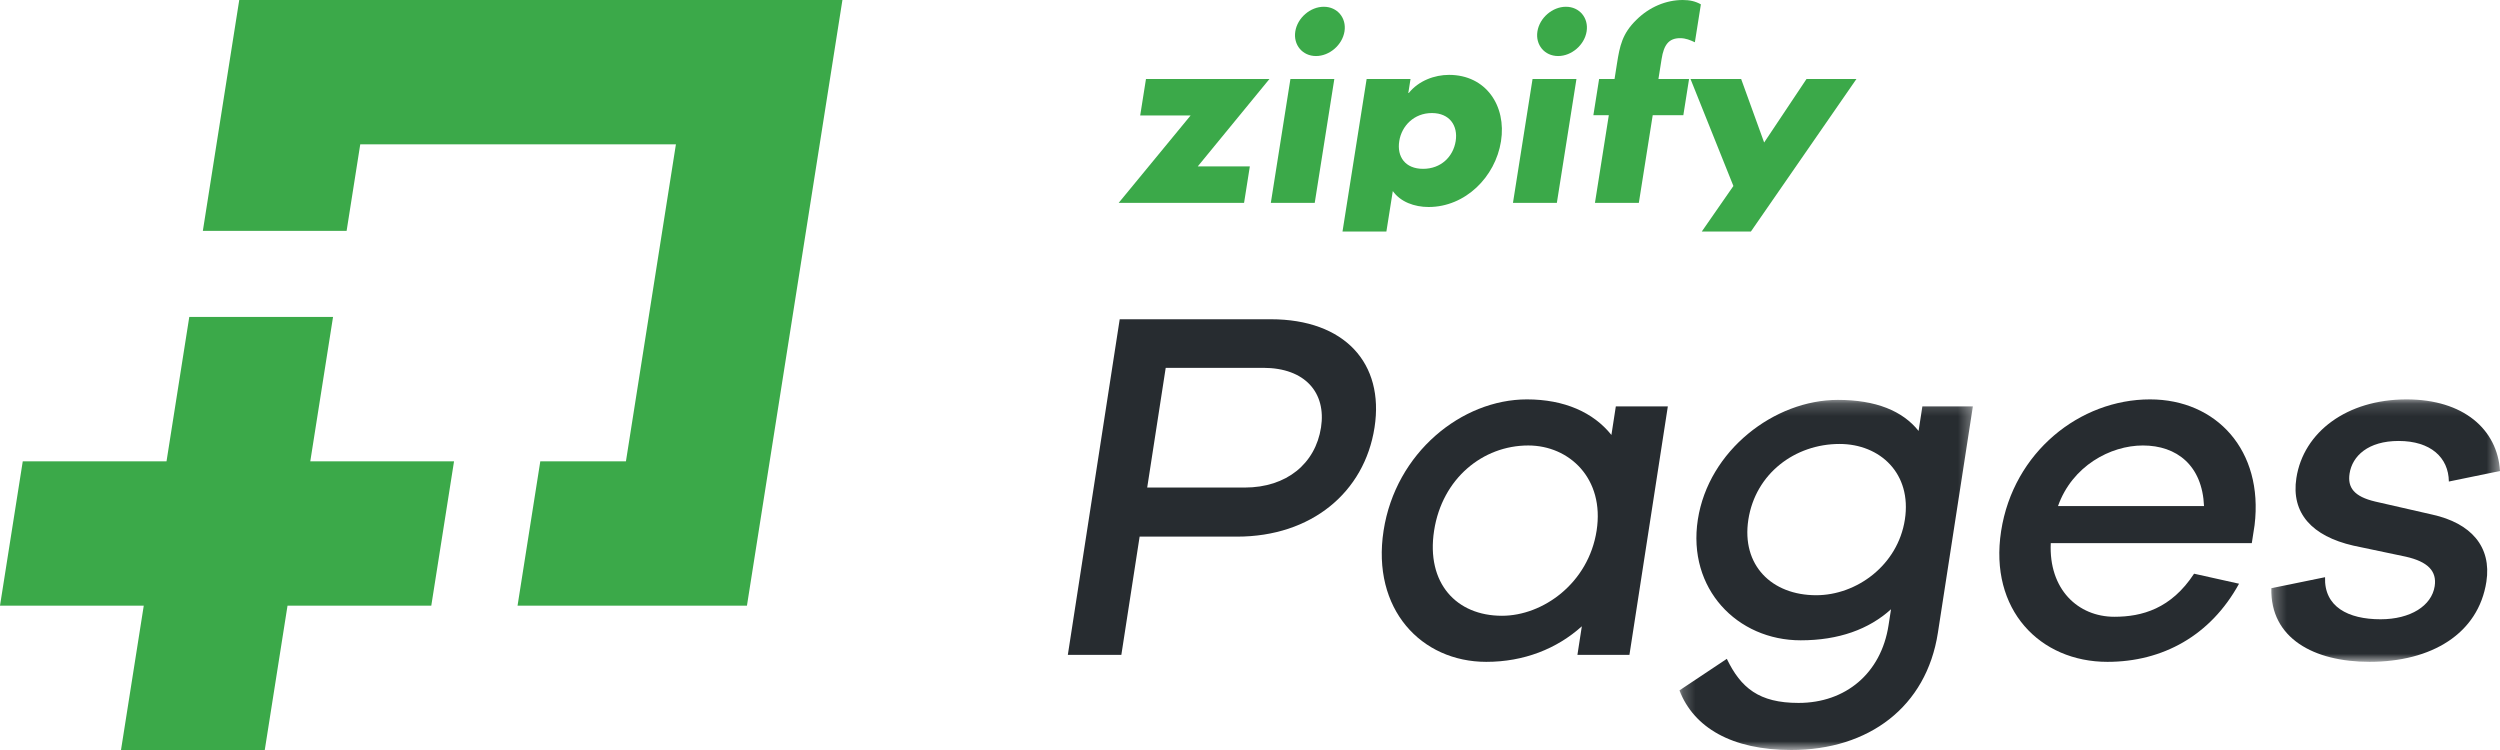 <svg xmlns="http://www.w3.org/2000/svg" xmlns:xlink="http://www.w3.org/1999/xlink" width="200px" height="60px" viewBox="0 0 200 60"><title>zipify_pages_logo</title><desc>Created with Sketch.</desc><defs><polygon id="path-1" points="0.225 28.2 23.699 28.2 23.699 0.191 0.225 0.191"></polygon><polygon id="path-3" points="18.563 21.148 18.563 0.151 0.268 0.151 0.268 21.148 18.563 21.148"></polygon></defs><g id="Mockups" stroke="none" stroke-width="1" fill="none" fill-rule="evenodd"><g id="Zipify-home-page" transform="translate(-325, -1411)"><g id="Why-Zipify-Pages" transform="translate(200, 1184)"><g id="Stacked-Group"><g id="Products" transform="translate(0, 157)"><g id="Stacked-Group"><g id="Zipify-pages"><g id="zipify_pages_logo" transform="translate(125, 70)"><polygon id="Fill-1" fill="#3BA949" points="19.14 6e-05 17.319 11.548 16.228 18.468 27.729 18.468 28.82 11.548 54.073 11.548 50.075 36.904 43.224 36.904 41.404 48.452 48.255 48.452 59.756 48.452 61.576 36.904 65.574 11.548 67.394 6e-05"></polygon><polygon id="Fill-2" fill="#3BA949" points="15.142 25.356 15.136 25.397 13.322 36.904 1.821 36.904 -0 48.452 11.501 48.452 9.68 60 21.181 60 23.002 48.452 34.503 48.452 36.323 36.904 24.823 36.904 26.643 25.356"></polygon><g id="Group-31" transform="translate(85.329, 0)"><path d="M14.249,39.004 C17.609,39.004 19.907,37.08 20.353,34.195 C20.781,31.43 19.09,29.427 15.729,29.427 L7.928,29.427 L6.447,39.004 L14.249,39.004 Z M16.33,25.54 C22.251,25.54 25.427,29.066 24.634,34.195 C23.829,39.404 19.563,42.93 13.642,42.93 L5.841,42.93 L4.379,52.387 L0.098,52.387 L4.248,25.54 L16.33,25.54 Z" id="Fill-3" fill="#272C30"></path><path d="M42.401,42.449 C43.045,38.282 40.214,35.638 36.933,35.638 C33.292,35.638 30.043,38.282 29.399,42.449 C28.749,46.657 31.187,49.262 34.828,49.262 C38.108,49.262 41.751,46.657 42.401,42.449 L42.401,42.449 Z M45.026,52.387 L40.865,52.387 L41.218,50.103 C39.219,51.906 36.578,52.948 33.577,52.948 C28.376,52.948 24.386,48.74 25.358,42.449 C26.325,36.199 31.622,31.951 36.823,31.951 C39.823,31.951 42.143,32.993 43.584,34.796 L43.937,32.512 L48.098,32.512 L45.026,52.387 Z" id="Fill-5" fill="#272C30"></path><g id="Group-9" transform="translate(48.802, 31.8)"><mask id="mask-2" fill="white"><use xlink:href="#path-1"></use></mask><g id="Clip-8"></g><path d="M18.259,9.768 C18.829,6.082 16.274,3.717 13.033,3.717 C9.472,3.717 6.307,6.082 5.737,9.768 C5.173,13.415 7.602,15.818 11.163,15.818 C14.404,15.818 17.695,13.415 18.259,9.768 L18.259,9.768 Z M20.9,18.824 C19.984,24.754 15.37,28.2 9.169,28.2 C4.408,28.2 1.366,26.397 0.225,23.432 L4.015,20.907 C5.136,23.232 6.59,24.434 9.751,24.434 C13.512,24.434 16.357,22.07 16.952,18.223 L17.151,16.94 C15.383,18.543 12.966,19.425 9.925,19.425 C4.844,19.425 0.842,15.298 1.696,9.768 C2.551,4.238 7.817,0.191 12.898,0.191 C15.939,0.191 18.083,1.073 19.355,2.675 L19.659,0.712 L23.699,0.712 L20.9,18.824 Z" id="Fill-7" fill="#272C30" mask="url(#mask-2)"></path></g><path d="M79.311,40.486 L90.993,40.486 C90.854,37.241 88.822,35.638 86.101,35.638 C83.501,35.638 80.446,37.28 79.311,40.486 L79.311,40.486 Z M94.815,43.451 L78.732,43.451 C78.563,47.138 80.902,49.342 83.823,49.342 C86.023,49.342 88.363,48.7 90.197,45.896 L93.794,46.697 C91.509,50.864 87.666,52.948 83.266,52.948 C77.864,52.948 73.788,48.781 74.76,42.49 C75.739,36.158 81.07,31.951 86.671,31.951 C91.992,31.951 95.761,36.038 95.038,42.009 L94.815,43.451 Z" id="Fill-10" fill="#272C30"></path><g id="Group-14" transform="translate(96.108, 31.8)"><mask id="mask-4" fill="white"><use xlink:href="#path-3"></use></mask><g id="Clip-13"></g><path d="M4.567,14.376 C4.482,16.74 6.408,17.742 9.008,17.742 C11.409,17.742 13.096,16.66 13.338,15.097 C13.523,13.895 12.801,13.134 11.023,12.733 L6.838,11.852 C3.515,11.09 1.84,9.247 2.273,6.442 C2.843,2.756 6.326,0.151 11.087,0.151 C15.648,0.151 18.357,2.555 18.563,5.881 L14.472,6.723 C14.449,4.799 13.013,3.477 10.453,3.477 C8.012,3.477 6.746,4.679 6.529,6.082 C6.356,7.204 6.885,7.925 8.583,8.325 L13.143,9.367 C16.238,10.049 17.907,11.932 17.474,14.737 C16.83,18.904 13.082,21.148 8.122,21.148 C3.681,21.148 0.171,19.265 0.27,15.257 L4.567,14.376 Z" id="Fill-12" fill="#272C30" mask="url(#mask-4)"></path></g><polygon id="Fill-15" fill="#3BA949" points="14.196 16.232 14.658 13.314 10.49 13.314 16.227 6.319 6.349 6.319 5.887 9.237 9.92 9.237 4.163 16.232"></polygon><path d="M19.951,4.483 C21.032,4.483 22.06,3.594 22.231,2.512 C22.402,1.43 21.655,0.541 20.575,0.541 C19.494,0.541 18.466,1.43 18.295,2.512 C18.124,3.594 18.871,4.483 19.951,4.483" id="Fill-17" fill="#3BA949"></path><polygon id="Fill-19" fill="#3BA949" points="21.417 6.319 17.905 6.319 16.337 16.232 19.849 16.232"></polygon><path d="M26.612,11.285 C26.804,10.067 27.796,9.044 29.223,9.044 C30.651,9.044 31.319,10.067 31.126,11.285 C30.928,12.541 29.945,13.507 28.518,13.507 C27.09,13.507 26.413,12.541 26.612,11.285 L26.612,11.285 Z M26.095,15.285 C26.71,16.154 27.823,16.56 28.961,16.56 C31.894,16.56 34.298,14.164 34.751,11.304 C35.2,8.464 33.546,5.99 30.594,5.99 C29.436,5.99 28.167,6.454 27.374,7.439 L27.336,7.439 L27.513,6.319 L24.002,6.319 L22.071,18.524 L25.582,18.524 L26.095,15.285 Z" id="Fill-21" fill="#3BA949"></path><path d="M39.321,4.483 C40.401,4.483 41.43,3.594 41.601,2.512 C41.772,1.43 41.025,0.541 39.945,0.541 C38.864,0.541 37.836,1.43 37.665,2.512 C37.494,3.594 38.241,4.483 39.321,4.483" id="Fill-23" fill="#3BA949"></path><polygon id="Fill-25" fill="#3BA949" points="40.787 6.319 37.275 6.319 35.708 16.232 39.219 16.232"></polygon><path d="M42.267,16.232 L45.778,16.232 L46.888,9.217 L49.338,9.217 L49.796,6.319 L47.346,6.319 L47.6,4.715 C47.777,3.594 48.171,3.053 49.078,3.053 C49.541,3.053 49.883,3.208 50.261,3.382 L50.741,0.348 C50.298,0.096 49.831,0 49.291,0 C47.96,0 46.617,0.56 45.587,1.584 C44.448,2.686 44.25,3.691 44.033,5.063 L43.835,6.319 L42.6,6.319 L42.141,9.217 L43.376,9.217 L42.267,16.232 Z" id="Fill-27" fill="#3BA949"></path><polygon id="Fill-29" fill="#3BA949" points="63.186 6.319 59.192 6.319 55.803 11.401 53.963 6.319 49.912 6.319 53.343 14.879 50.813 18.524 54.742 18.524"></polygon></g></g></g></g></g></g></g></g></g></svg>